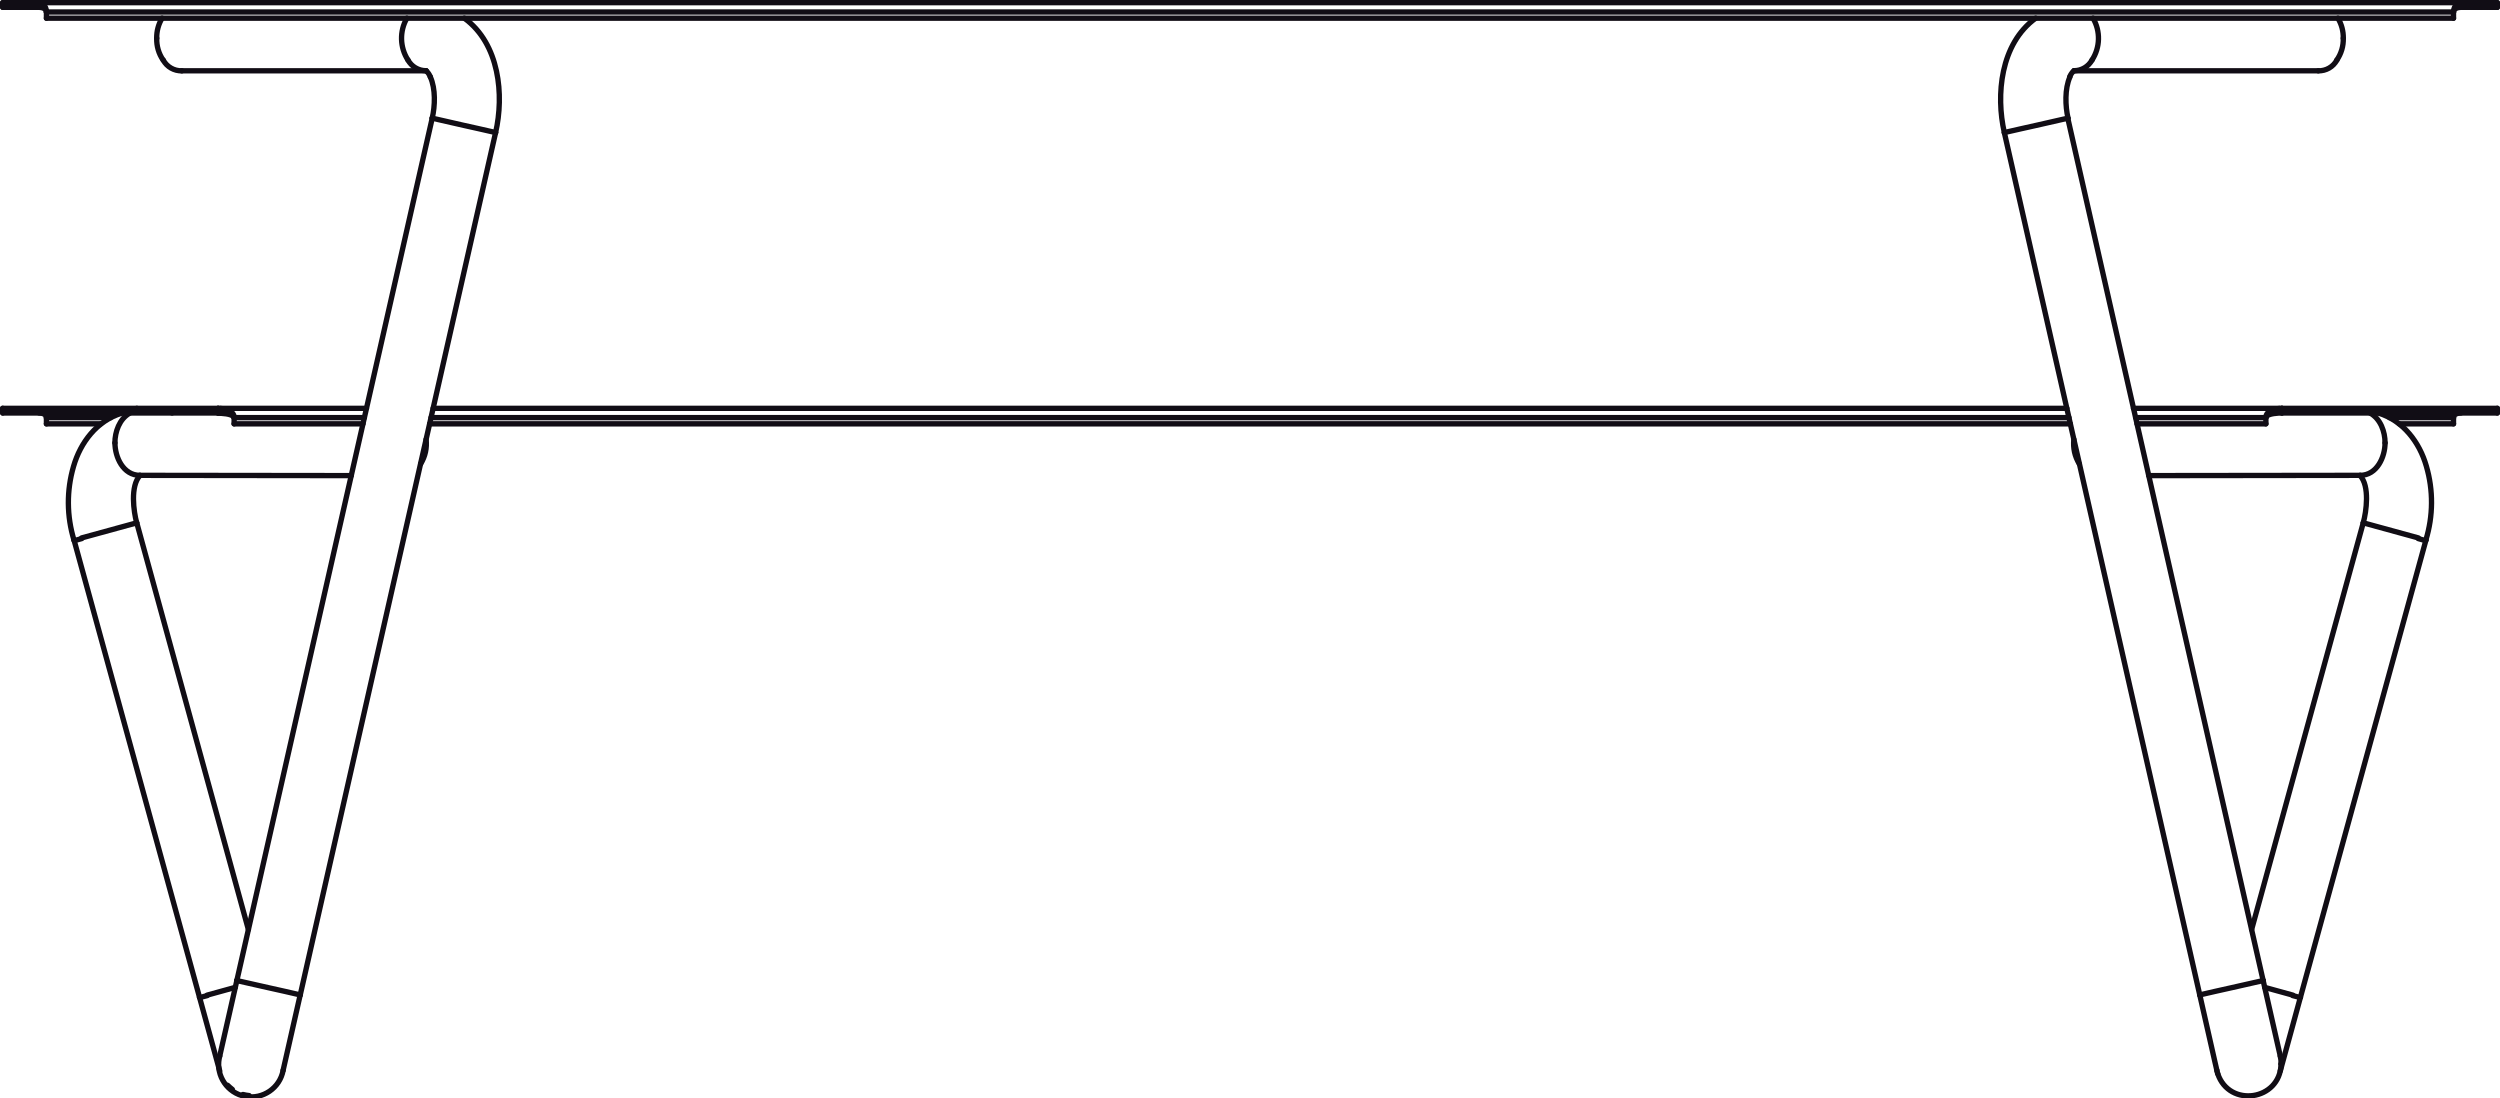 <?xml version="1.0" encoding="utf-8"?>
<!-- Generator: Adobe Illustrator 27.8.1, SVG Export Plug-In . SVG Version: 6.00 Build 0)  -->
<svg version="1.1" id="Layer_1" xmlns="http://www.w3.org/2000/svg" xmlns:xlink="http://www.w3.org/1999/xlink" x="0px" y="0px"
	 width="467.4px" height="205.37px" viewBox="0 0 467.4 205.37" style="enable-background:new 0 0 467.4 205.37;"
	 xml:space="preserve">
<g id="Layer_2_00000017507058688271806050000003477556281998453132_">
	<g id="Layer_1-2">
		<path style="fill:none;stroke:#110D15;stroke-linecap:round;stroke-linejoin:round;" d="M21.49,82.8c0,2.64,1.52,6.07,4.67,6.07"
			/>
		<path style="fill:none;stroke:#110D15;stroke-linecap:round;stroke-linejoin:round;" d="M24.31,77.21c-2,1.1-2.82,3.53-2.83,5.59"
			/>
		<path style="fill:none;stroke:#110D15;stroke-linecap:round;stroke-linejoin:round;" d="M79.66,82.16c0.19,1.58-0.16,3.18-1,4.54"
			/>
		
			<line style="fill:none;stroke:#110D15;stroke-linecap:round;stroke-linejoin:round;" x1="15.27" y1="100.57" x2="25.55" y2="97.75"/>
		<path style="fill:none;stroke:#110D15;stroke-linecap:round;stroke-linejoin:round;" d="M13.86,101h0.15h0.18l0.35-0.1l0.73-0.2"
			/>
		
			<line style="fill:none;stroke:#110D15;stroke-linecap:round;stroke-linejoin:round;" x1="38.73" y1="186.05" x2="43.98" y2="184.6"/>
		<path style="fill:none;stroke:#110D15;stroke-linecap:round;stroke-linejoin:round;" d="M37.31,186.43h0.16h0.18l0.36-0.1
			l0.72-0.19"/>
		<path style="fill:none;stroke:#110D15;stroke-linecap:round;stroke-linejoin:round;" d="M52.93,200.13
			c-0.62,3.3-3.8,5.47-7.1,4.85c-3.3-0.62-5.47-3.8-4.85-7.1c0.03-0.15,0.06-0.3,0.1-0.44"/>
		<path style="fill:none;stroke:#110D15;stroke-linecap:round;stroke-linejoin:round;" d="M56.12,186l-0.29-0.06l-1.17-0.27
			l-1.48-0.34l-3-0.67l-5.93-1.34"/>
		<path style="fill:none;stroke:#110D15;stroke-linecap:round;stroke-linejoin:round;" d="M92.65,24.78l-0.29-0.07l-1.16-0.26
			l-1.49-0.34l-3-0.67l-5.92-1.35"/>
		<path style="fill:none;stroke:#110D15;stroke-linecap:round;stroke-linejoin:round;" d="M76.27,11.22c0.68,1.23,1.97,2,3.37,2"/>
		<path style="fill:none;stroke:#110D15;stroke-linecap:round;stroke-linejoin:round;" d="M76.07,3.4c-1.4,2.44-1.32,5.46,0.2,7.82"
			/>
		<path style="fill:none;stroke:#110D15;stroke-linecap:round;stroke-linejoin:round;" d="M29.3,7.16c-0.03-1.32,0.32-2.63,1-3.76"
			/>
		<path style="fill:none;stroke:#110D15;stroke-linecap:round;stroke-linejoin:round;" d="M34,13.24c-1.44,0.04-2.79-0.73-3.48-2"/>
		<path style="fill:none;stroke:#110D15;stroke-linecap:round;stroke-linejoin:round;" d="M30.49,11.22
			c-0.82-1.19-1.23-2.61-1.19-4.06"/>
		<path style="fill:none;stroke:#110D15;stroke-linecap:round;stroke-linejoin:round;" d="M445.91,82.8c0,2.64-1.52,6.07-4.66,6.07"
			/>
		<path style="fill:none;stroke:#110D15;stroke-linecap:round;stroke-linejoin:round;" d="M443.09,77.21c2,1.1,2.82,3.53,2.82,5.59"
			/>
		<path style="fill:none;stroke:#110D15;stroke-linecap:round;stroke-linejoin:round;" d="M387.73,82.16
			c-0.18,1.58,0.17,3.18,1,4.54"/>
		
			<line style="fill:none;stroke:#110D15;stroke-linecap:round;stroke-linejoin:round;" x1="452.13" y1="100.57" x2="441.85" y2="97.75"/>
		<path style="fill:none;stroke:#110D15;stroke-linecap:round;stroke-linejoin:round;" d="M453.54,101h-0.15h-0.18l-0.36-0.1
			l-0.72-0.2"/>
		
			<line style="fill:none;stroke:#110D15;stroke-linecap:round;stroke-linejoin:round;" x1="428.67" y1="186.05" x2="423.41" y2="184.6"/>
		<path style="fill:none;stroke:#110D15;stroke-linecap:round;stroke-linejoin:round;" d="M430.08,186.43h-0.15h-0.18l-0.36-0.1
			l-0.72-0.19"/>
		<path style="fill:none;stroke:#110D15;stroke-linecap:round;stroke-linejoin:round;" d="M414.47,200.13c0,0.2,0.1,0.4,0.16,0.6"/>
		
			<line style="fill:none;stroke:#110D15;stroke-linecap:round;stroke-linejoin:round;" x1="426.47" y1="198.98" x2="426.47" y2="198.87"/>
		<path style="fill:none;stroke:#110D15;stroke-linecap:round;stroke-linejoin:round;" d="M411.28,186l0.29-0.06l1.17-0.27
			l1.48-0.34l3-0.67l5.92-1.34"/>
		<path style="fill:none;stroke:#110D15;stroke-linecap:round;stroke-linejoin:round;" d="M374.74,24.78l0.3-0.07l1.16-0.26
			l1.49-0.34l3-0.67l5.93-1.35"/>
		<path style="fill:none;stroke:#110D15;stroke-linecap:round;stroke-linejoin:round;" d="M391.13,11.22c-0.68,1.23-1.97,2-3.38,2"
			/>
		<path style="fill:none;stroke:#110D15;stroke-linecap:round;stroke-linejoin:round;" d="M391.32,3.4
			c1.41,2.44,1.34,5.46-0.19,7.82"/>
		<path style="fill:none;stroke:#110D15;stroke-linecap:round;stroke-linejoin:round;" d="M438.1,7.16c0.03-1.32-0.32-2.63-1-3.76"
			/>
		<path style="fill:none;stroke:#110D15;stroke-linecap:round;stroke-linejoin:round;" d="M433.43,13.24c1.44,0.04,2.78-0.73,3.47-2
			"/>
		<path style="fill:none;stroke:#110D15;stroke-linecap:round;stroke-linejoin:round;" d="M436.9,11.22
			c0.82-1.19,1.24-2.61,1.2-4.06"/>
		
			<line style="fill:none;stroke:#110D15;stroke-linecap:round;stroke-linejoin:round;" x1="426.18" y1="76.34" x2="398.88" y2="76.34"/>
		
			<line style="fill:none;stroke:#110D15;stroke-linecap:round;stroke-linejoin:round;" x1="386.42" y1="76.34" x2="80.98" y2="76.34"/>
		
			<line style="fill:none;stroke:#110D15;stroke-linecap:round;stroke-linejoin:round;" x1="68.51" y1="76.34" x2="41.21" y2="76.34"/>
		
			<line style="fill:none;stroke:#110D15;stroke-linecap:round;stroke-linejoin:round;" x1="423.63" y1="78.08" x2="399.28" y2="78.08"/>
		
			<line style="fill:none;stroke:#110D15;stroke-linecap:round;stroke-linejoin:round;" x1="386.81" y1="78.08" x2="80.59" y2="78.08"/>
		
			<line style="fill:none;stroke:#110D15;stroke-linecap:round;stroke-linejoin:round;" x1="68.12" y1="78.08" x2="43.77" y2="78.08"/>
		
			<line style="fill:none;stroke:#110D15;stroke-linecap:round;stroke-linejoin:round;" x1="423.63" y1="78.08" x2="423.63" y2="79.24"/>
		
			<line style="fill:none;stroke:#110D15;stroke-linecap:round;stroke-linejoin:round;" x1="423.63" y1="79.24" x2="399.54" y2="79.24"/>
		
			<line style="fill:none;stroke:#110D15;stroke-linecap:round;stroke-linejoin:round;" x1="387.07" y1="79.24" x2="80.33" y2="79.24"/>
		
			<line style="fill:none;stroke:#110D15;stroke-linecap:round;stroke-linejoin:round;" x1="67.86" y1="79.24" x2="43.77" y2="79.24"/>
		
			<line style="fill:none;stroke:#110D15;stroke-linecap:round;stroke-linejoin:round;" x1="43.77" y1="78.08" x2="43.77" y2="79.24"/>
		
			<line style="fill:none;stroke:#110D15;stroke-linecap:round;stroke-linejoin:round;" x1="458.71" y1="79.24" x2="458.71" y2="78.08"/>
		
			<line style="fill:none;stroke:#110D15;stroke-linecap:round;stroke-linejoin:round;" x1="458.71" y1="78.08" x2="446.75" y2="78.08"/>
		
			<line style="fill:none;stroke:#110D15;stroke-linecap:round;stroke-linejoin:round;" x1="20.65" y1="78.08" x2="8.68" y2="78.08"/>
		<line style="fill:none;stroke:#110D15;stroke-linecap:round;stroke-linejoin:round;" x1="8.68" y1="78.08" x2="8.68" y2="79.24"/>
		
			<line style="fill:none;stroke:#110D15;stroke-linecap:round;stroke-linejoin:round;" x1="8.68" y1="79.24" x2="18.86" y2="79.24"/>
		
			<line style="fill:none;stroke:#110D15;stroke-linecap:round;stroke-linejoin:round;" x1="448.54" y1="79.24" x2="458.71" y2="79.24"/>
		<path style="fill:none;stroke:#110D15;stroke-linecap:round;stroke-linejoin:round;" d="M7.31,77.21c0.5,0,1.35,0.2,1.37,0.87"/>
		<polyline style="fill:none;stroke:#110D15;stroke-linecap:round;stroke-linejoin:round;" points="0.5,76.34 1.75,76.34 
			3.63,76.34 6.77,76.34 13.04,76.34 25.58,76.34 		"/>
		
			<line style="fill:none;stroke:#110D15;stroke-linecap:round;stroke-linejoin:round;" x1="25.58" y1="76.34" x2="40.78" y2="76.34"/>
		
			<line style="fill:none;stroke:#110D15;stroke-linecap:round;stroke-linejoin:round;" x1="40.78" y1="77.21" x2="32.17" y2="77.21"/>
		
			<line style="fill:none;stroke:#110D15;stroke-linecap:round;stroke-linejoin:round;" x1="32.17" y1="77.21" x2="0.52" y2="77.21"/>
		
			<line style="fill:none;stroke:#110D15;stroke-linecap:round;stroke-linejoin:round;" x1="40.78" y1="77.21" x2="40.78" y2="76.34"/>
		<path style="fill:none;stroke:#110D15;stroke-linecap:round;stroke-linejoin:round;" d="M40.78,76.34c1,0,3,0.33,3,1.74"/>
		<path style="fill:none;stroke:#110D15;stroke-linecap:round;stroke-linejoin:round;" d="M43.73,78c-0.36-0.68-2.43-0.74-2.95-0.74
			"/>
		<path style="fill:none;stroke:#110D15;stroke-linecap:round;stroke-linejoin:round;" d="M426.62,76.34c-1,0-3,0.33-3,1.74"/>
		<path style="fill:none;stroke:#110D15;stroke-linecap:round;stroke-linejoin:round;" d="M426.62,77.21
			c-0.52,0-2.59,0.06-2.95,0.74"/>
		<polyline style="fill:none;stroke:#110D15;stroke-linecap:round;stroke-linejoin:round;" points="466.9,76.34 466.12,76.34 
			464.71,76.34 461.87,76.34 456.83,76.34 446.76,76.34 426.62,76.34 		"/>
		
			<line style="fill:none;stroke:#110D15;stroke-linecap:round;stroke-linejoin:round;" x1="426.62" y1="76.34" x2="426.62" y2="77.21"/>
		<polyline style="fill:none;stroke:#110D15;stroke-linecap:round;stroke-linejoin:round;" points="466.9,77.21 466.12,77.21 
			464.71,77.21 461.87,77.21 456.83,77.21 446.76,77.21 426.62,77.21 		"/>
		<path style="fill:none;stroke:#110D15;stroke-linecap:round;stroke-linejoin:round;" d="M458.71,78.08c0-0.67,0.88-0.87,1.39-0.87
			"/>
		
			<line style="fill:none;stroke:#110D15;stroke-linecap:round;stroke-linejoin:round;" x1="458.71" y1="3.4" x2="458.71" y2="2.24"/>
		<line style="fill:none;stroke:#110D15;stroke-linecap:round;stroke-linejoin:round;" x1="458.71" y1="2.24" x2="8.68" y2="2.24"/>
		<line style="fill:none;stroke:#110D15;stroke-linecap:round;stroke-linejoin:round;" x1="8.68" y1="3.4" x2="8.68" y2="2.24"/>
		<line style="fill:none;stroke:#110D15;stroke-linecap:round;stroke-linejoin:round;" x1="458.71" y1="3.4" x2="8.68" y2="3.4"/>
		<line style="fill:none;stroke:#110D15;stroke-linecap:round;stroke-linejoin:round;" x1="459.86" y1="0.5" x2="7.54" y2="0.5"/>
		<path style="fill:none;stroke:#110D15;stroke-linecap:round;stroke-linejoin:round;" d="M8.68,2.24c0-0.78-0.47-1.74-1.38-1.74"/>
		<path style="fill:none;stroke:#110D15;stroke-linecap:round;stroke-linejoin:round;" d="M7.31,1.37c0.5,0,1.35,0.21,1.37,0.87"/>
		<line style="fill:none;stroke:#110D15;stroke-linecap:round;stroke-linejoin:round;" x1="7.31" y1="1.37" x2="7.31" y2="0.5"/>
		<line style="fill:none;stroke:#110D15;stroke-linecap:round;stroke-linejoin:round;" x1="7.31" y1="0.5" x2="0.5" y2="0.5"/>
		<polyline style="fill:none;stroke:#110D15;stroke-linecap:round;stroke-linejoin:round;" points="0.52,1.37 1.33,1.37 2.18,1.37 
			3.89,1.37 7.31,1.37 		"/>
		<line style="fill:none;stroke:#110D15;stroke-linecap:round;stroke-linejoin:round;" x1="460.1" y1="0.5" x2="466.9" y2="0.5"/>
		<line style="fill:none;stroke:#110D15;stroke-linecap:round;stroke-linejoin:round;" x1="460.1" y1="1.37" x2="466.9" y2="1.37"/>
		<path style="fill:none;stroke:#110D15;stroke-linecap:round;stroke-linejoin:round;" d="M458.71,2.24c0-0.78,0.48-1.74,1.39-1.74"
			/>
		<line style="fill:none;stroke:#110D15;stroke-linecap:round;stroke-linejoin:round;" x1="460.1" y1="0.5" x2="460.1" y2="1.37"/>
		<path style="fill:none;stroke:#110D15;stroke-linecap:round;stroke-linejoin:round;" d="M458.71,2.24c0-0.66,0.88-0.87,1.39-0.87"
			/>
		
			<line style="fill:none;stroke:#110D15;stroke-linecap:round;stroke-linejoin:round;" x1="65.67" y1="88.92" x2="26.15" y2="88.87"/>
		<path style="fill:none;stroke:#110D15;stroke-linecap:round;stroke-linejoin:round;" d="M26.17,88.89c-1.86,2-1.18,6.8-0.61,8.86"
			/>
		<path style="fill:none;stroke:#110D15;stroke-linecap:round;stroke-linejoin:round;" d="M13.84,101c-1.38-4.5-1.41-9.3-0.09-13.81
			c1.28-4.44,4.33-8.52,9-9.94"/>
		
			<line style="fill:none;stroke:#110D15;stroke-linecap:round;stroke-linejoin:round;" x1="25.57" y1="97.75" x2="46.44" y2="173.79"/>
		
			<line style="fill:none;stroke:#110D15;stroke-linecap:round;stroke-linejoin:round;" x1="37.3" y1="186.44" x2="13.84" y2="100.96"/>
		<path style="fill:none;stroke:#110D15;stroke-linecap:round;stroke-linejoin:round;" d="M41.08,200.22
			c-1.26-4.6-2.51-9.19-3.78-13.78"/>
		<path style="fill:none;stroke:#110D15;stroke-linecap:round;stroke-linejoin:round;" d="M42.56,202.91
			c0.28,0.27,0.57,0.53,0.88,0.77"/>
		<path style="fill:none;stroke:#110D15;stroke-linecap:round;stroke-linejoin:round;" d="M45.43,204.63
			c0.38,0.09,0.76,0.16,1.15,0.2"/>
		<path style="fill:none;stroke:#110D15;stroke-linecap:round;stroke-linejoin:round;" d="M41.08,197.44
			c1.06-4.67,2.13-9.37,3.2-14.11"/>
		<path style="fill:none;stroke:#110D15;stroke-linecap:round;stroke-linejoin:round;" d="M56.13,186
			c-1.06,4.67-2.13,9.37-3.2,14.11"/>
		
			<line style="fill:none;stroke:#110D15;stroke-linecap:round;stroke-linejoin:round;" x1="44.28" y1="183.33" x2="80.81" y2="22.09"/>
		
			<line style="fill:none;stroke:#110D15;stroke-linecap:round;stroke-linejoin:round;" x1="92.66" y1="24.78" x2="56.13" y2="186.02"/>
		<path style="fill:none;stroke:#110D15;stroke-linecap:round;stroke-linejoin:round;" d="M80.81,22.09
			c0.52-2.27,0.66-5.46-0.36-7.72"/>
		<path style="fill:none;stroke:#110D15;stroke-linecap:round;stroke-linejoin:round;" d="M86.81,3.4c6.6,4.79,7.46,14.4,5.85,21.38
			"/>
		<path style="fill:none;stroke:#110D15;stroke-linecap:round;stroke-linejoin:round;" d="M80.45,14.37
			c-0.17-0.44-0.44-0.84-0.8-1.15"/>
		<path style="fill:none;stroke:#110D15;stroke-linecap:round;stroke-linejoin:round;" d="M79.69,13.23L79.69,13.23"/>
		
			<line style="fill:none;stroke:#110D15;stroke-linecap:round;stroke-linejoin:round;" x1="79.49" y1="13.24" x2="33.97" y2="13.24"/>
		
			<line style="fill:none;stroke:#110D15;stroke-linecap:round;stroke-linejoin:round;" x1="441.25" y1="88.87" x2="401.73" y2="88.92"/>
		<path style="fill:none;stroke:#110D15;stroke-linecap:round;stroke-linejoin:round;" d="M444.63,77.21c4.69,1.42,7.73,5.5,9,9.94
			c1.32,4.51,1.29,9.31-0.09,13.81"/>
		<path style="fill:none;stroke:#110D15;stroke-linecap:round;stroke-linejoin:round;" d="M441.83,97.75
			c0.58-2.06,1.26-6.89-0.6-8.85"/>
		
			<line style="fill:none;stroke:#110D15;stroke-linecap:round;stroke-linejoin:round;" x1="453.56" y1="100.96" x2="430.09" y2="186.44"/>
		
			<line style="fill:none;stroke:#110D15;stroke-linecap:round;stroke-linejoin:round;" x1="420.96" y1="173.79" x2="441.83" y2="97.75"/>
		<path style="fill:none;stroke:#110D15;stroke-linecap:round;stroke-linejoin:round;" d="M430.09,186.44
			c-1.25,4.59-2.5,9.18-3.77,13.78"/>
		<path style="fill:none;stroke:#110D15;stroke-linecap:round;stroke-linejoin:round;" d="M414.47,200.13
			c0.07,0.33-0.08-0.33-0.11-0.48c-0.1-0.42-0.19-0.84-0.29-1.26c-0.13-0.59-0.27-1.18-0.4-1.77c-0.27-1.18-0.54-2.36-0.8-3.53
			c-0.53-2.36-1.07-4.72-1.6-7.07"/>
		<path style="fill:none;stroke:#110D15;stroke-linecap:round;stroke-linejoin:round;" d="M426.32,197.44
			c0.11,0.47,0.16,0.95,0.15,1.43"/>
		<path style="fill:none;stroke:#110D15;stroke-linecap:round;stroke-linejoin:round;" d="M426.47,199
			c-0.22,6.77-9.68,8.16-11.84,1.75"/>
		<path style="fill:none;stroke:#110D15;stroke-linecap:round;stroke-linejoin:round;" d="M423.12,183.33
			c1.07,4.67,2.14,9.37,3.2,14.11"/>
		
			<line style="fill:none;stroke:#110D15;stroke-linecap:round;stroke-linejoin:round;" x1="411.27" y1="186.02" x2="374.73" y2="24.78"/>
		
			<line style="fill:none;stroke:#110D15;stroke-linecap:round;stroke-linejoin:round;" x1="386.59" y1="22.09" x2="423.12" y2="183.33"/>
		<path style="fill:none;stroke:#110D15;stroke-linecap:round;stroke-linejoin:round;" d="M374.73,24.78
			c-1.6-7-0.74-16.6,5.86-21.38"/>
		<path style="fill:none;stroke:#110D15;stroke-linecap:round;stroke-linejoin:round;" d="M387.74,13.21
			c0.21-0.08-0.16,0.16-0.23,0.24c-0.08,0.09-0.16,0.19-0.22,0.29c-0.14,0.19-0.25,0.41-0.34,0.63"/>
		<path style="fill:none;stroke:#110D15;stroke-linecap:round;stroke-linejoin:round;" d="M387,14.37c-1,2.25-0.88,5.45-0.36,7.73"
			/>
		
			<line style="fill:none;stroke:#110D15;stroke-linecap:round;stroke-linejoin:round;" x1="433.43" y1="13.24" x2="387.91" y2="13.24"/>
		<line style="fill:none;stroke:#110D15;stroke-linecap:round;stroke-linejoin:round;" x1="0.5" y1="77.21" x2="0.5" y2="76.34"/>
		
			<line style="fill:none;stroke:#110D15;stroke-linecap:round;stroke-linejoin:round;" x1="466.9" y1="76.34" x2="466.9" y2="77.21"/>
		<line style="fill:none;stroke:#110D15;stroke-linecap:round;stroke-linejoin:round;" x1="0.5" y1="1.37" x2="0.5" y2="0.5"/>
		<line style="fill:none;stroke:#110D15;stroke-linecap:round;stroke-linejoin:round;" x1="466.9" y1="0.5" x2="466.9" y2="1.37"/>
	</g>
</g>
</svg>
